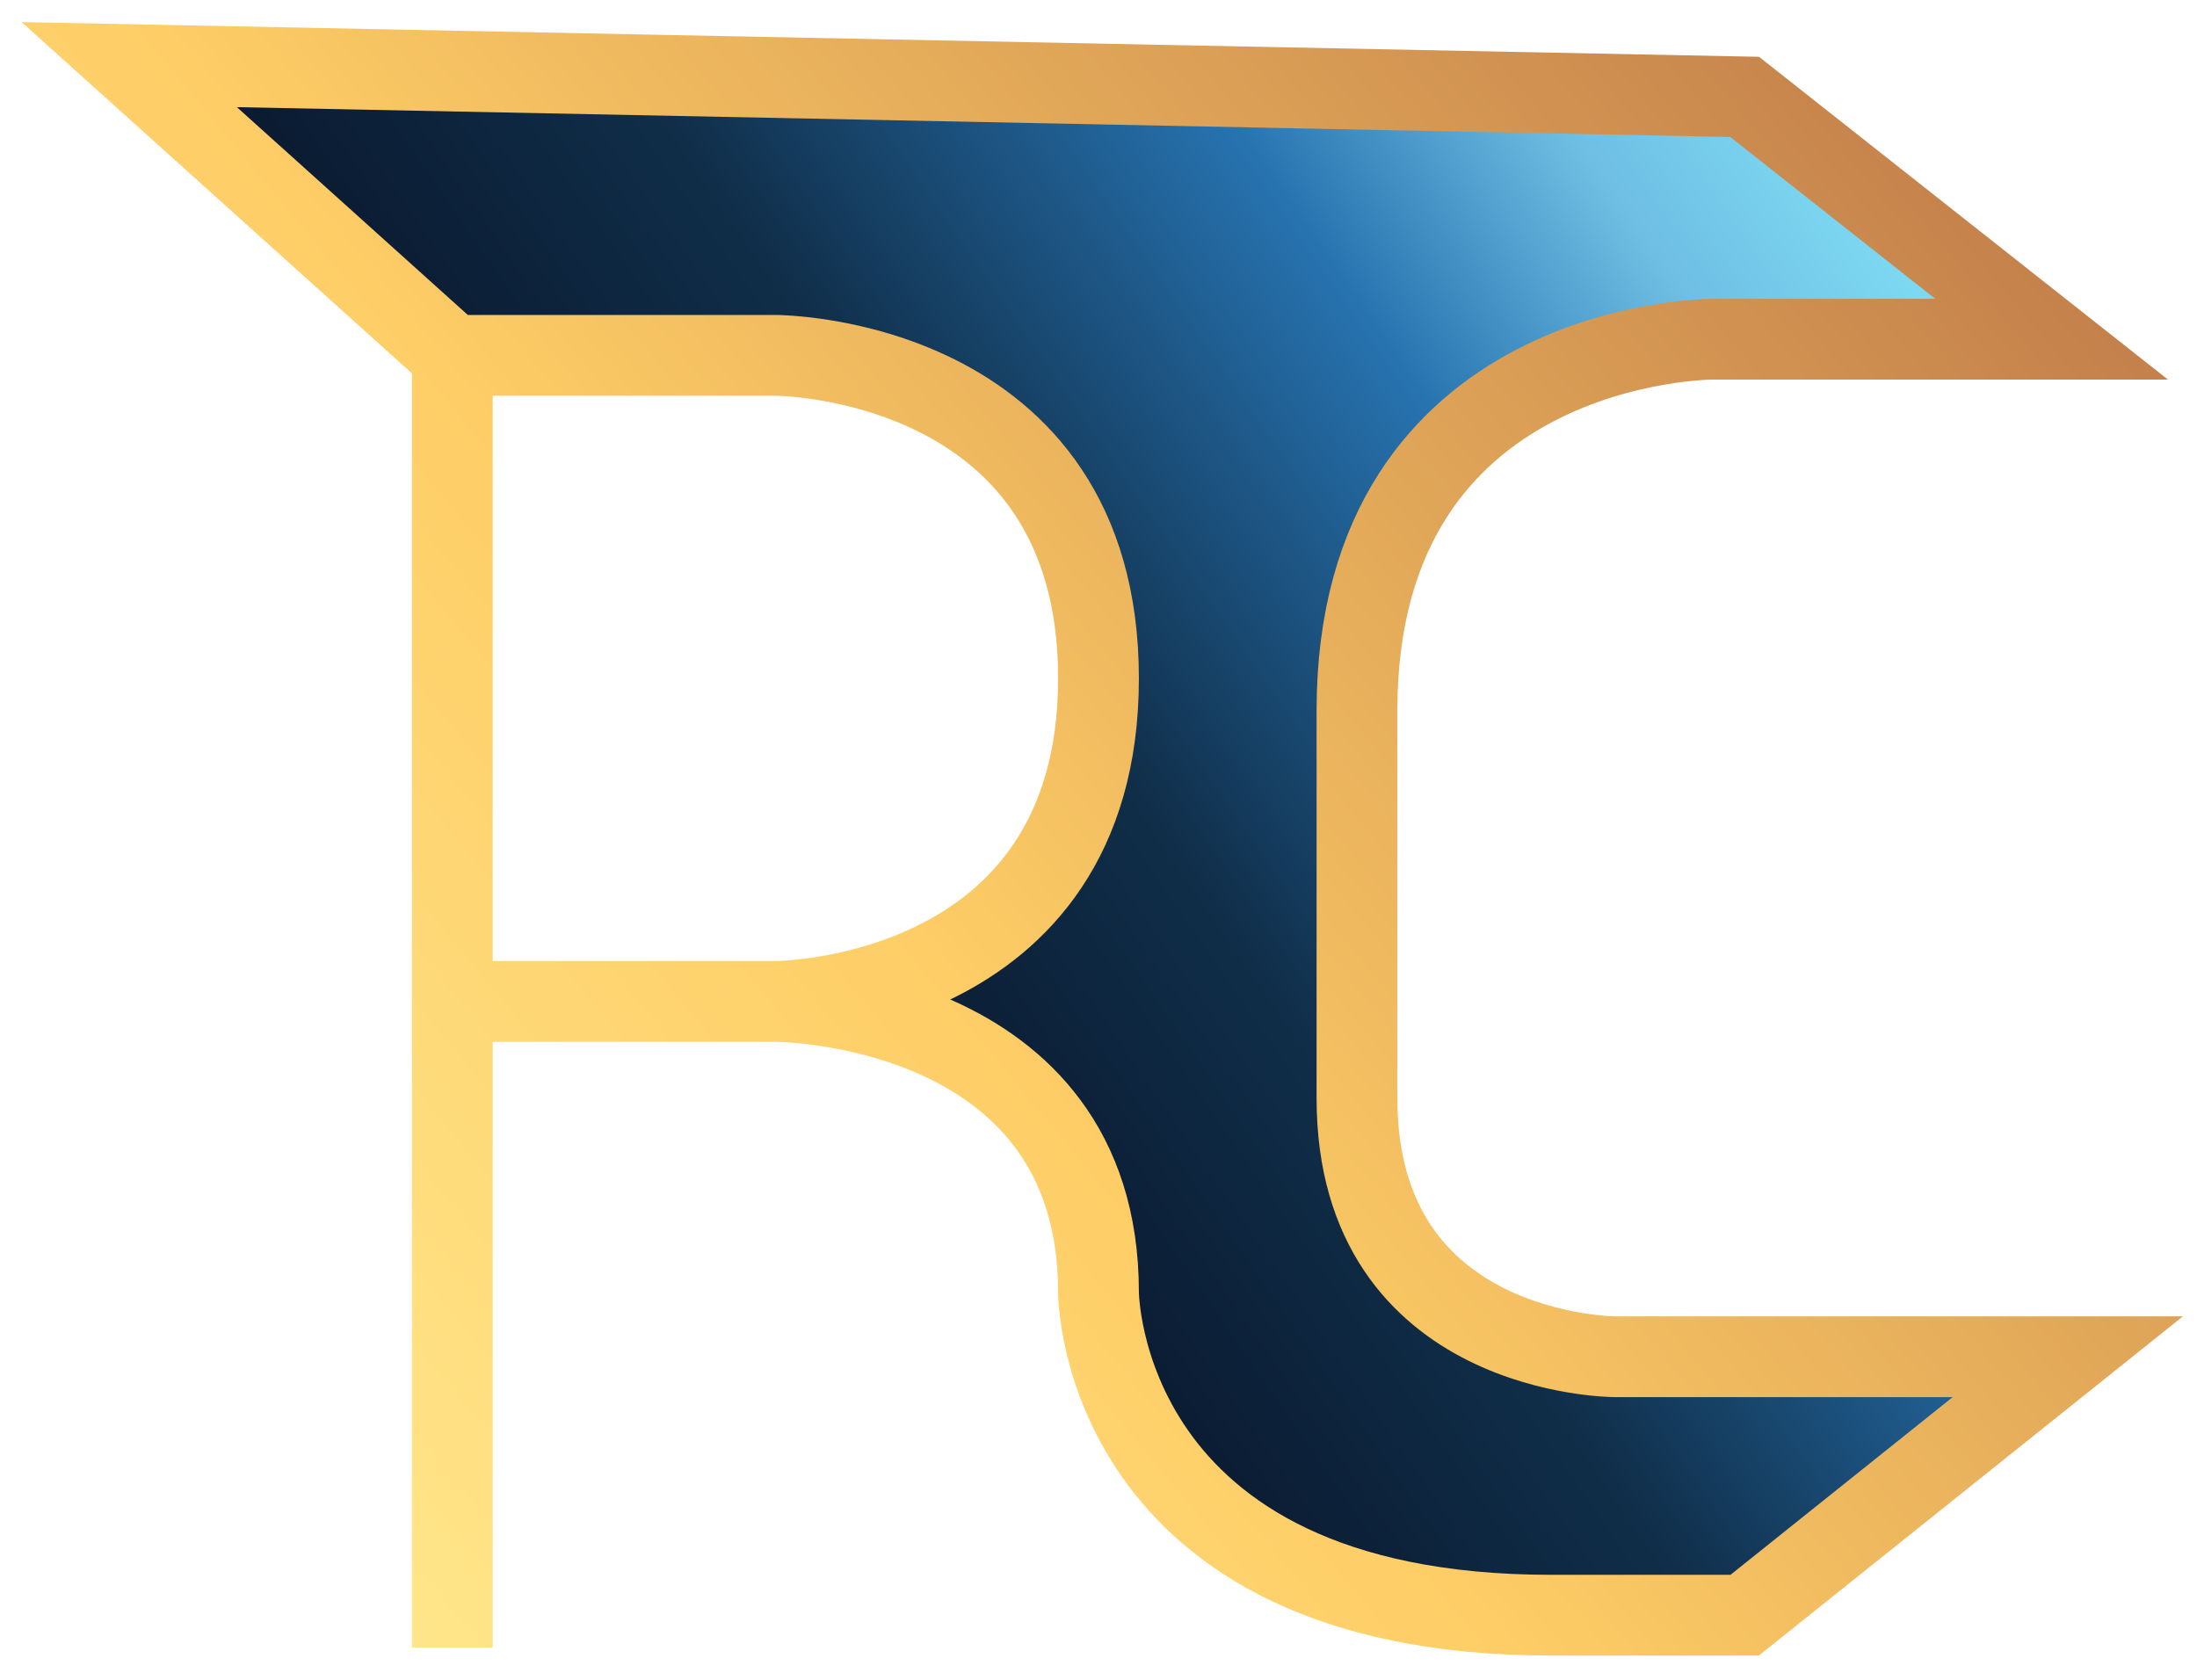 <svg width="68" height="52" viewBox="0 0 68 52" fill="none" xmlns="http://www.w3.org/2000/svg">
<path d="M63.5 10.5L54 2.5L4 1.5L14 11H24C24 11 34 11 34 21C34 31 24 31 24 31C24 31 34 31 34 40C34 40 34 50 48 50H54L63.5 42H50C50 42 42 42 42 34V22C42 10.655 53 10.5 53 10.5H63.5Z" fill="url(#paint0_linear_89_12)"/>
<path d="M14 11V31M14 11H24C24 11 34 11 34 21C34 31 24 31 24 31M14 11L4 2L54 3L63.5 10.5H53C53 10.5 42 10.5 42 22V34C42 42 50 42 50 42H64L54 50H48C34 50 34 40 34 40C34 31 24 31 24 31M14 51V31M14 31H24" stroke="url(#paint1_linear_89_12)" stroke-width="2.5"/>
<defs>
<linearGradient id="paint0_linear_89_12" x1="4" y1="50" x2="64" y2="8.5" gradientUnits="userSpaceOnUse">
<stop offset="0.285" stop-color="#060C1E"/>
<stop offset="0.55" stop-color="#102E49"/>
<stop offset="0.745" stop-color="#2773B0"/>
<stop offset="0.86" stop-color="#6EBEE3"/>
<stop offset="1" stop-color="#87EAFC"/>
</linearGradient>
<linearGradient id="paint1_linear_89_12" x1="4" y1="51" x2="64" y2="1" gradientUnits="userSpaceOnUse">
<stop stop-color="#FFEC93"/>
<stop offset="0.42" stop-color="#FECD66"/>
<stop offset="1" stop-color="#BD7848"/>
</linearGradient>
</defs>
</svg>
